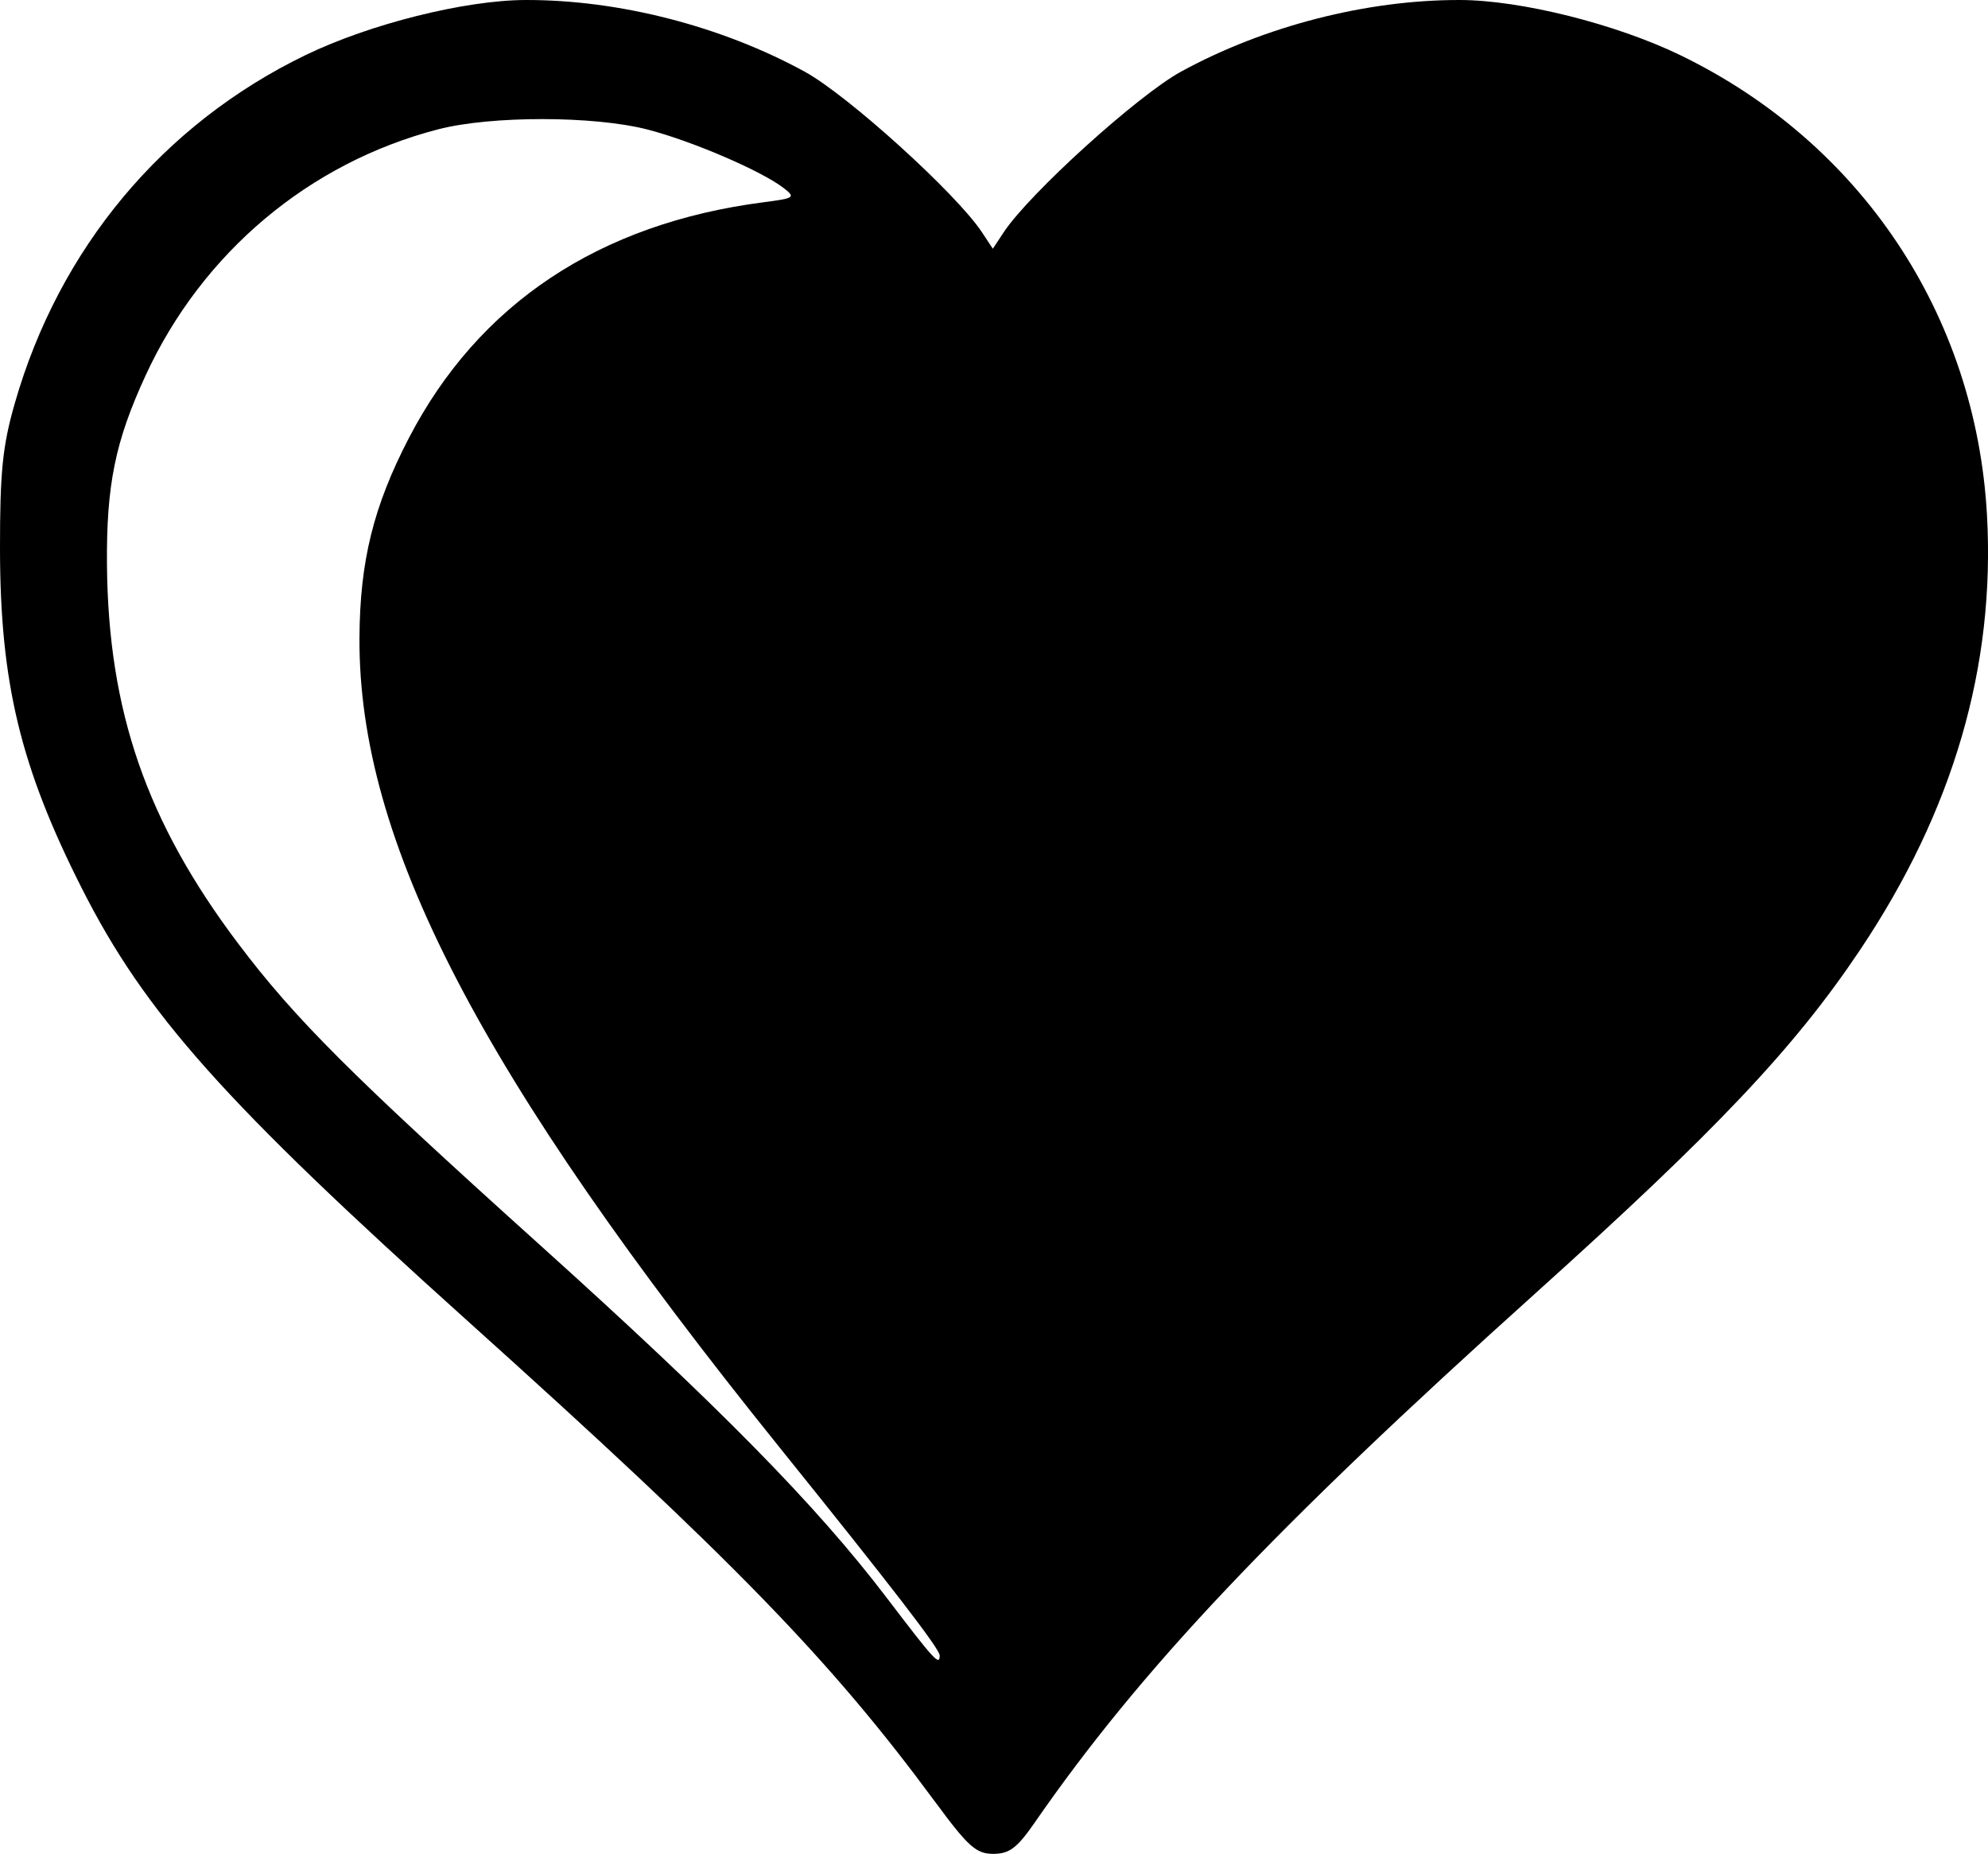 <?xml version="1.0" encoding="UTF-8" standalone="no"?>
<svg
   xmlns:dc="http://purl.org/dc/elements/1.1/"
   xmlns:cc="http://creativecommons.org/ns#"
   xmlns:rdf="http://www.w3.org/1999/02/22-rdf-syntax-ns#"
   xmlns:svg="http://www.w3.org/2000/svg"
   xmlns="http://www.w3.org/2000/svg"
   xmlns:sodipodi="http://sodipodi.sourceforge.net/DTD/sodipodi-0.dtd"
   xmlns:inkscape="http://www.inkscape.org/namespaces/inkscape"
   sodipodi:docname="srdce.svg"
   inkscape:version="1.0 (4035a4fb49, 2020-05-01)"
   id="svg8"
   version="1.1"
   viewBox="0 0 133.344 124.321"
   height="124.321mm"
   width="133.344mm">
  <defs
     id="defs2" />
  <sodipodi:namedview
     inkscape:window-maximized="1"
     inkscape:window-y="-8"
     inkscape:window-x="-8"
     inkscape:window-height="1009"
     inkscape:window-width="1920"
     showgrid="false"
     inkscape:document-rotation="0"
     inkscape:current-layer="layer1"
     inkscape:document-units="mm"
     inkscape:cy="46.354225"
     inkscape:cx="-502.59572"
     inkscape:zoom="0.35"
     inkscape:pageshadow="2"
     inkscape:pageopacity="0.0"
     borderopacity="1.0"
     bordercolor="#666666"
     pagecolor="#ffffff"
     id="base" />
  <g
     transform="translate(-34.705,-75.426)"
     id="layer1"
     inkscape:groupmode="layer"
     inkscape:label="Vrstva 1">
    <path
       id="path24"
       d="m 97.452,196.293 c -7.036,-9.552 -13.552,-16.256 -31.358,-32.261 -16.336,-14.684 -21.644,-20.632 -25.884,-29.002 -4.137,-8.166 -5.501,-13.826 -5.505,-22.847 -0.003,-5.127 0.174,-6.857 0.991,-9.708 2.979,-10.397 9.927,-18.717 19.5,-23.353 4.313,-2.089 10.693,-3.686 14.766,-3.696 6.254,-0.016 13.121,1.747 18.711,4.802 2.901,1.586 10.187,8.185 11.898,10.776 l 0.728,1.102 0.728,-1.102 c 1.711,-2.592 8.997,-9.191 11.898,-10.776 5.59,-3.055 12.457,-4.818 18.711,-4.802 4.072,0.01 10.452,1.607 14.766,3.696 12.127,5.873 19.828,17.411 20.578,30.833 0.567,10.144 -2.258,19.831 -8.504,29.161 -4.405,6.58 -9.635,12.11 -21.805,23.058 -17.557,15.794 -26.446,25.19 -33.577,35.493 -1.169,1.688 -1.689,2.079 -2.768,2.079 -1.141,0 -1.687,-0.487 -3.872,-3.454 z m 0.281,-9.855 c 0,-0.433 -3.14,-4.511 -10.727,-13.932 -20.135,-25.002 -28.261,-40.656 -28.19,-54.307 0.026,-5.135 0.94,-8.826 3.315,-13.4 4.678,-9.007 12.768,-14.384 23.785,-15.809 2.095,-0.271 2.17,-0.325 1.337,-0.965 -1.491,-1.147 -6.134,-3.14 -9.105,-3.91 -3.588,-0.93 -10.498,-0.938 -14.057,-0.016 -8.648,2.24 -15.823,8.274 -19.617,16.498 -2.042,4.427 -2.639,7.351 -2.594,12.7 0.083,9.822 2.66,17.26 8.798,25.4 3.802,5.042 7.586,8.822 20.204,20.184 12.033,10.835 18.558,17.469 23.271,23.657 3.254,4.272 3.581,4.629 3.581,3.9 z"
       style="fill:#000000;stroke-width:0.446" />
  </g>
</svg>
